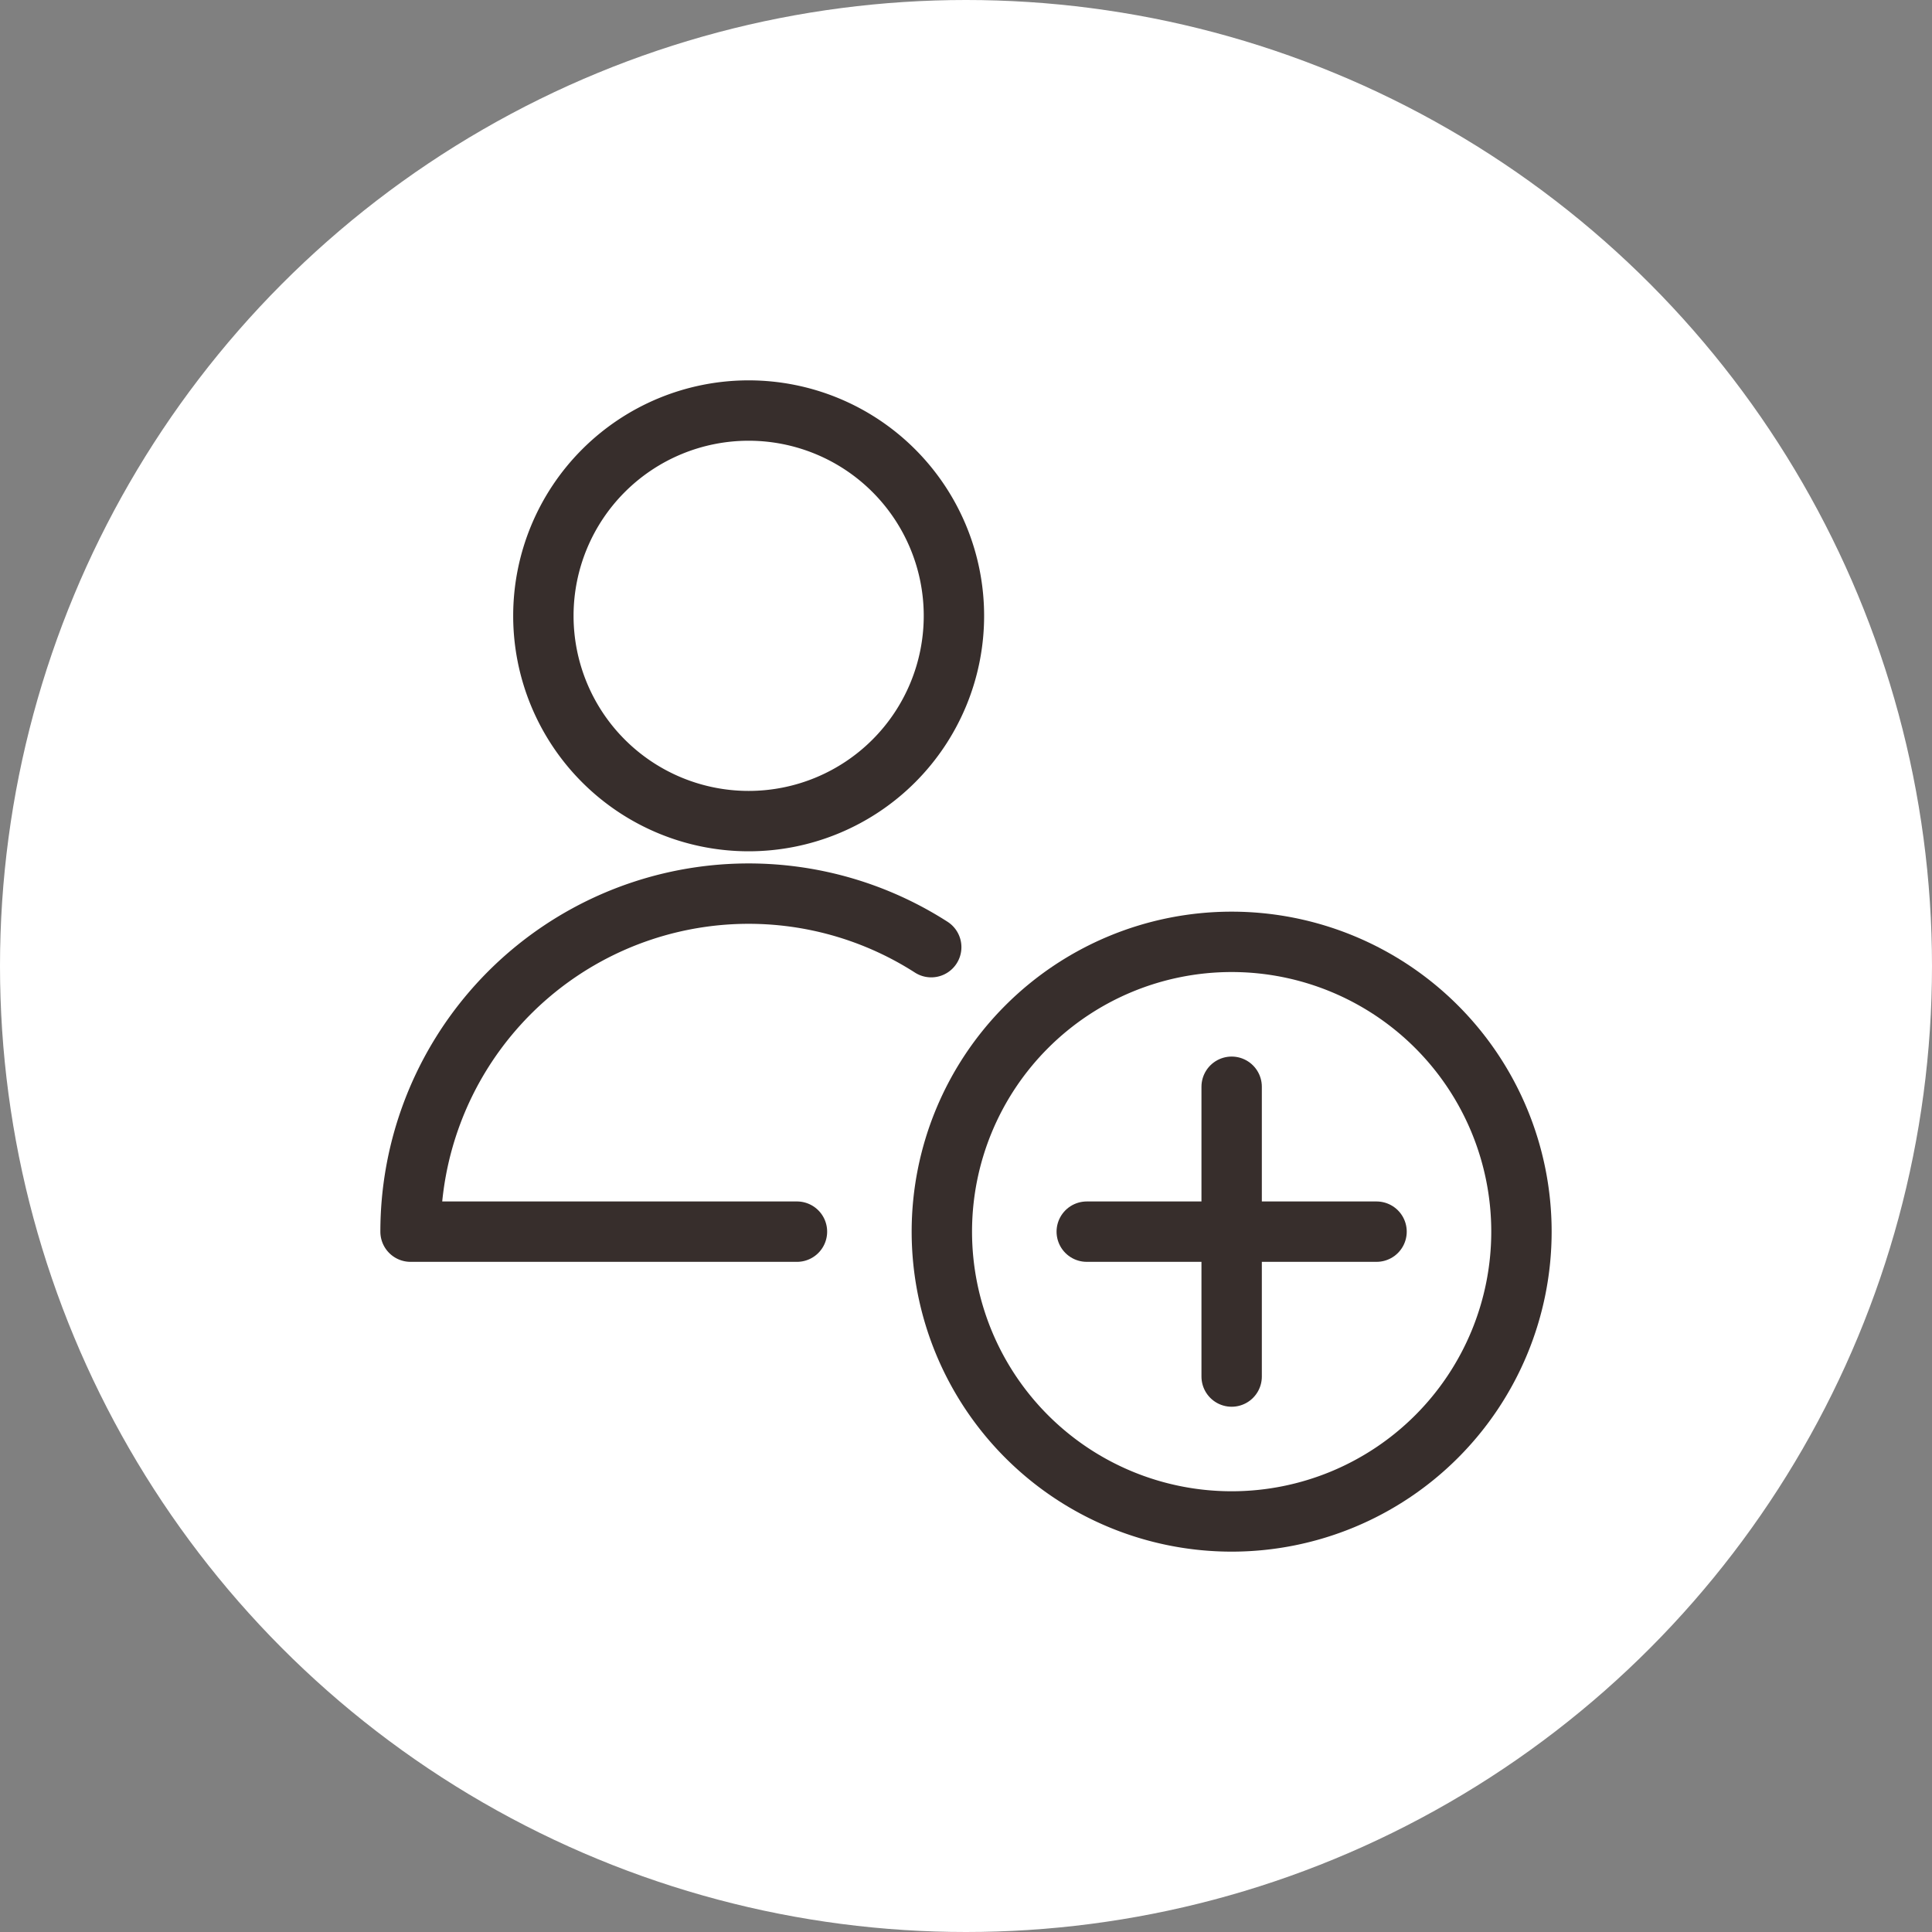 <?xml version="1.0" encoding="UTF-8"?>
<svg xmlns="http://www.w3.org/2000/svg" viewBox="0 0 40 40">
  <rect x="0" y="0" width="40" height="40" fill="#808080" stroke="none"/>
  <defs>
    <style>.cls-1{fill:#fff;}.cls-2{fill:none;stroke:#372e2c;stroke-linecap:round;stroke-linejoin:round;stroke-width:1.25px;}</style>
  </defs>
  <g id="Ebene_2" data-name="Ebene 2">
    <g id="Anmeldung">
      <g id="Anmeldung-Neuer-Benutzer">
        <circle class="cls-1" cx="20" cy="20" r="20"></circle>
        <g id="Benutzer-Neu">
          <g id="Group_352" data-name="Group 352">
            <g id="Light_352" data-name="Light 352">
              <path id="Oval_542" data-name="Oval 542" class="cls-2" d="M25.5,31.5a6,6,0,1,0-6-6A6,6,0,0,0,25.5,31.5Z"></path>
              <path id="Shape_1437" data-name="Shape 1437" class="cls-2" d="M25.5,22.5v6"></path>
              <path id="Shape_1438" data-name="Shape 1438" class="cls-2" d="M28.5,25.5h-6"></path>
              <path id="Oval_543" data-name="Oval 543" class="cls-2" d="M15.5,17a4.25,4.25,0,1,0-4.25-4.25A4.25,4.25,0,0,0,15.5,17Z"></path>
              <path id="Shape_1439" data-name="Shape 1439" class="cls-2" d="M16.5,25.5h-8a7,7,0,0,1,10.78-5.89"></path>
            </g>
          </g>
        </g>
      </g>
    </g>
  </g>
</svg>
